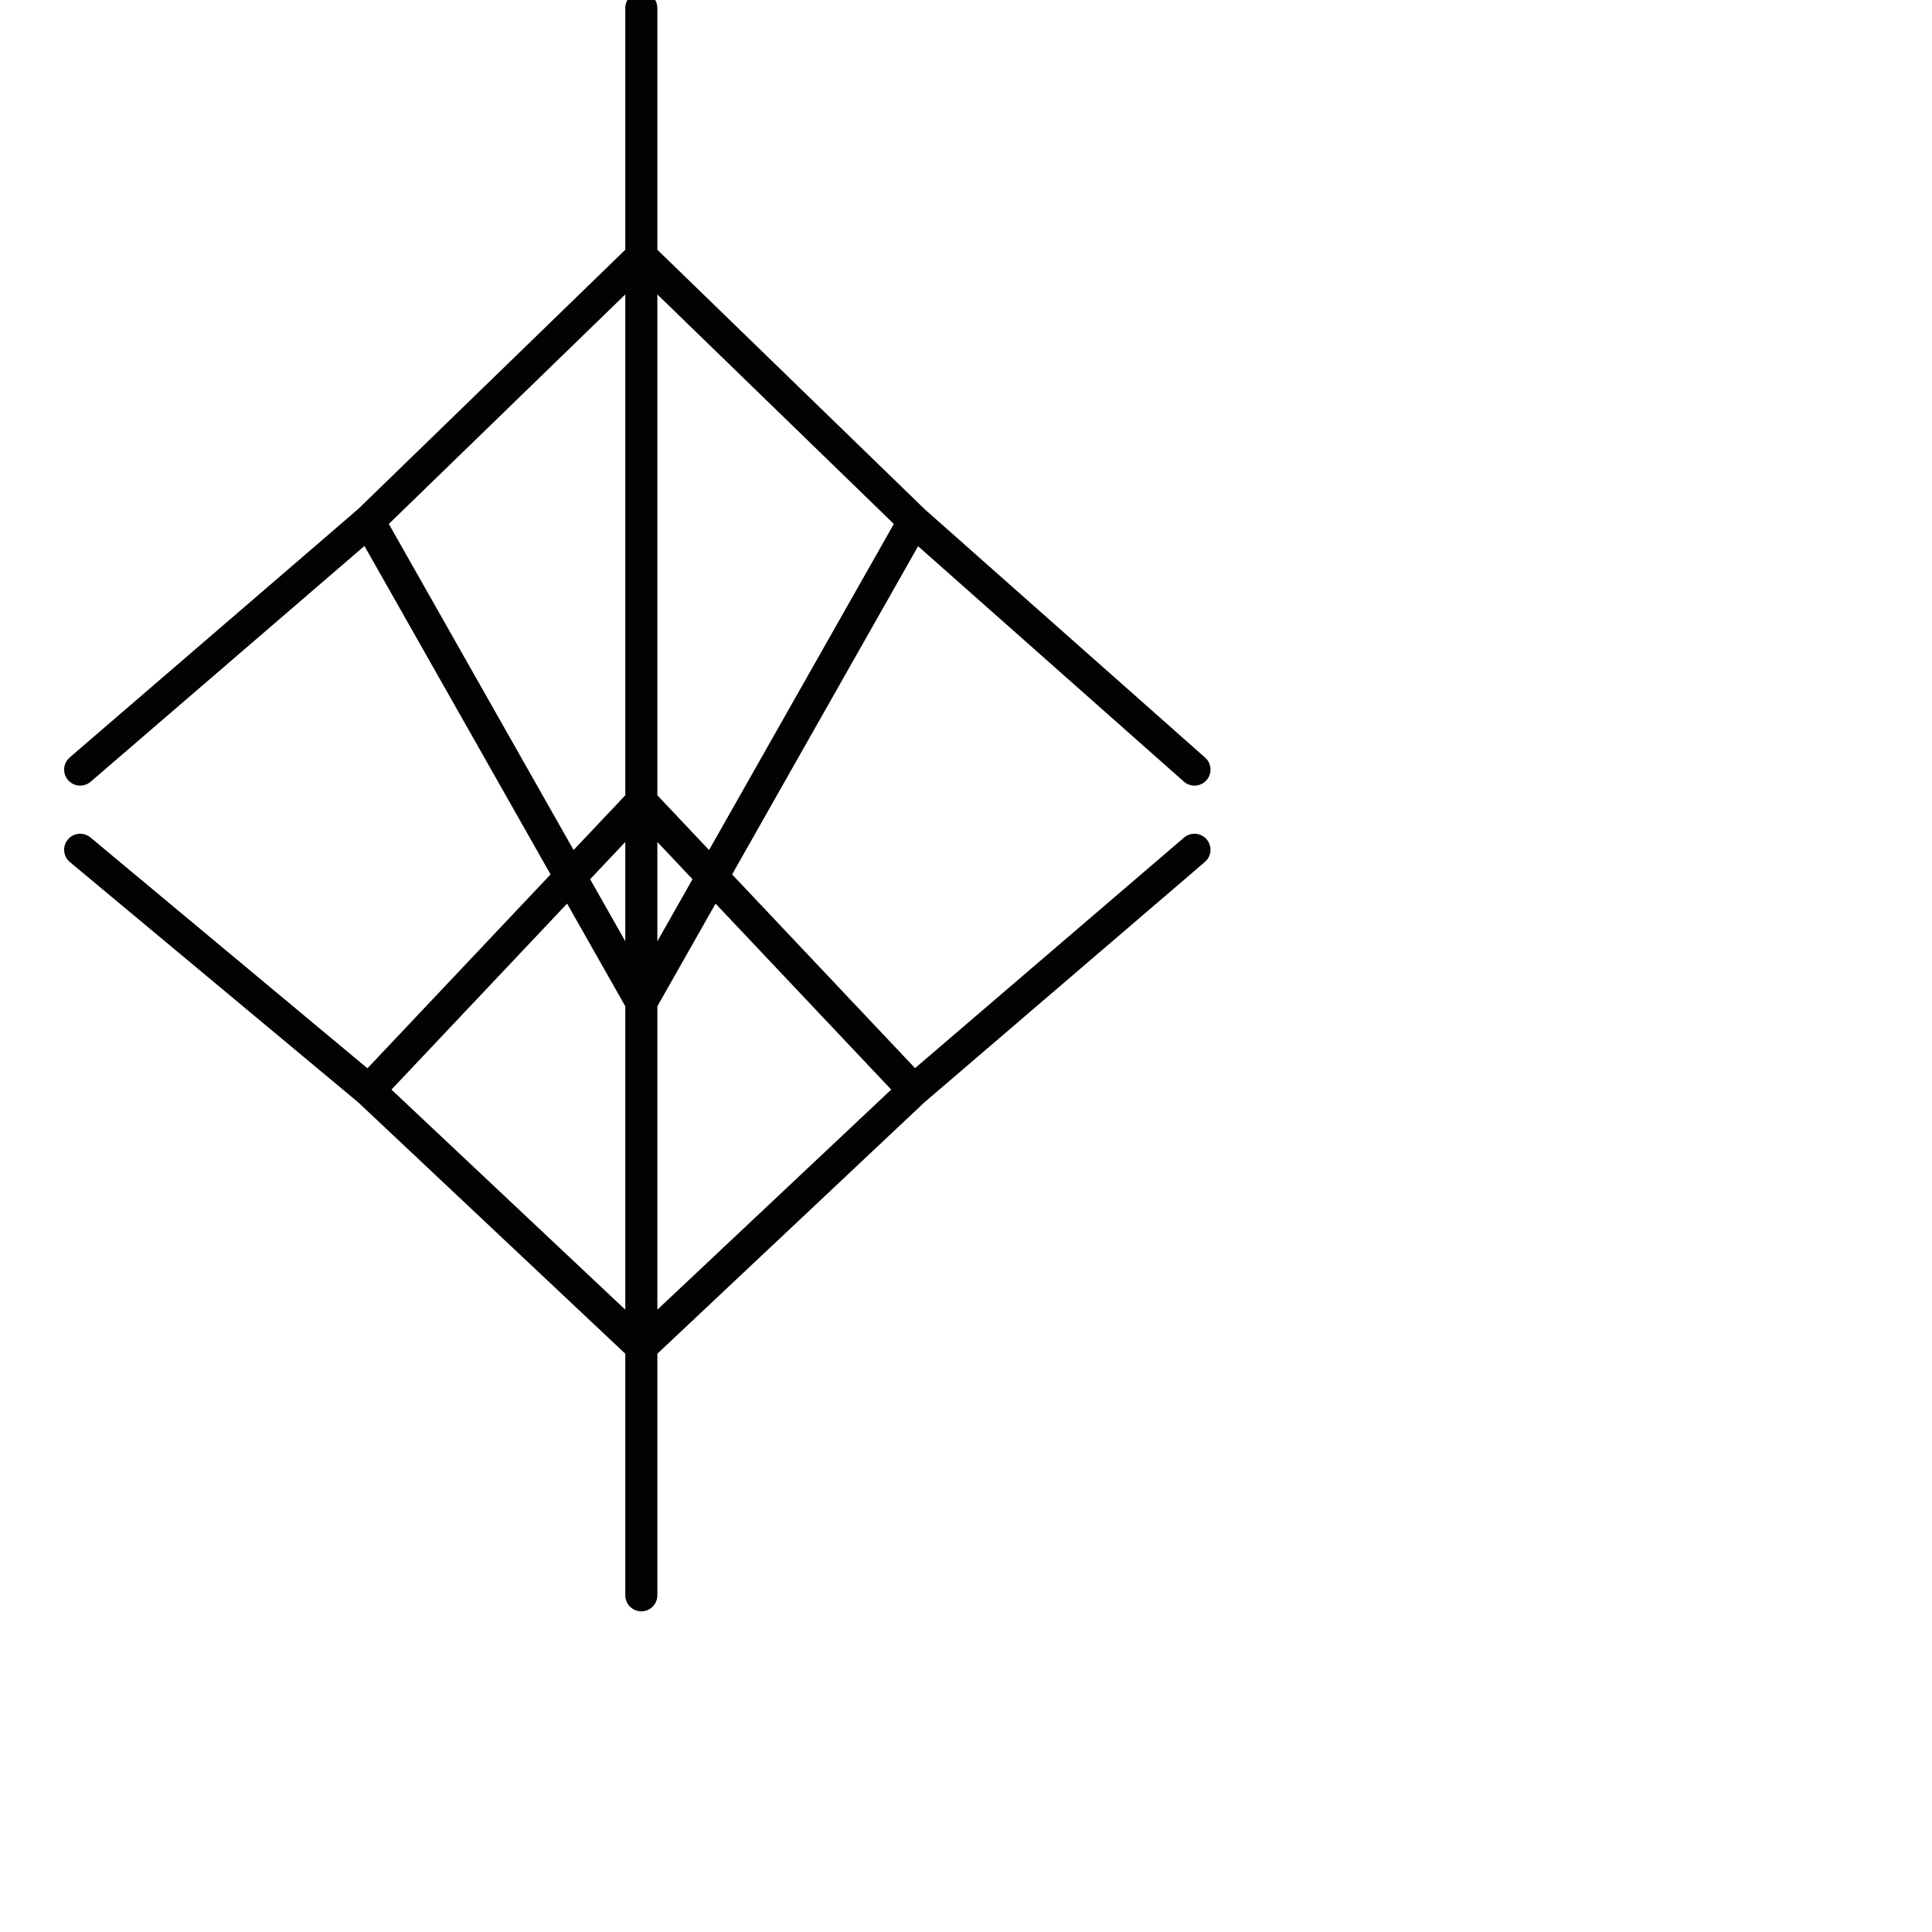 <?xml version="1.0" encoding="utf-8"?>
<!-- Generator: Adobe Illustrator 24.1.2, SVG Export Plug-In . SVG Version: 6.00 Build 0)  -->
<svg version="1.1" id="Ebene_1" xmlns="http://www.w3.org/2000/svg" xmlns:xlink="http://www.w3.org/1999/xlink" x="0px" y="0px"
	 viewBox="0 0 24.1 24.1" style="enable-background:new 0 0 24.1 24.1;" xml:space="preserve">
<style type="text/css">
	.st0{fill:none;stroke:#010202;stroke-width:0.4;stroke-linecap:round;stroke-linejoin:round;}
</style>
<polyline class="st0" points="8,0.1 8,3.2 4.6,6.5 1,9.6 4.6,6.5 8,12.5 4.6,6.5 8,3.2 11.4,6.5 14.9,9.6 11.4,6.5 8,12.5 11.4,6.5 
	8,3.2 8,6.6 8,10 8,13.4 8,16.8 4.6,13.6 1,10.6 4.6,13.6 8,10 4.6,13.6 8,16.8 11.4,13.6 14.9,10.6 11.4,13.6 8,10 11.4,13.6 
	8,16.8 8,19.9 "/>
</svg>
